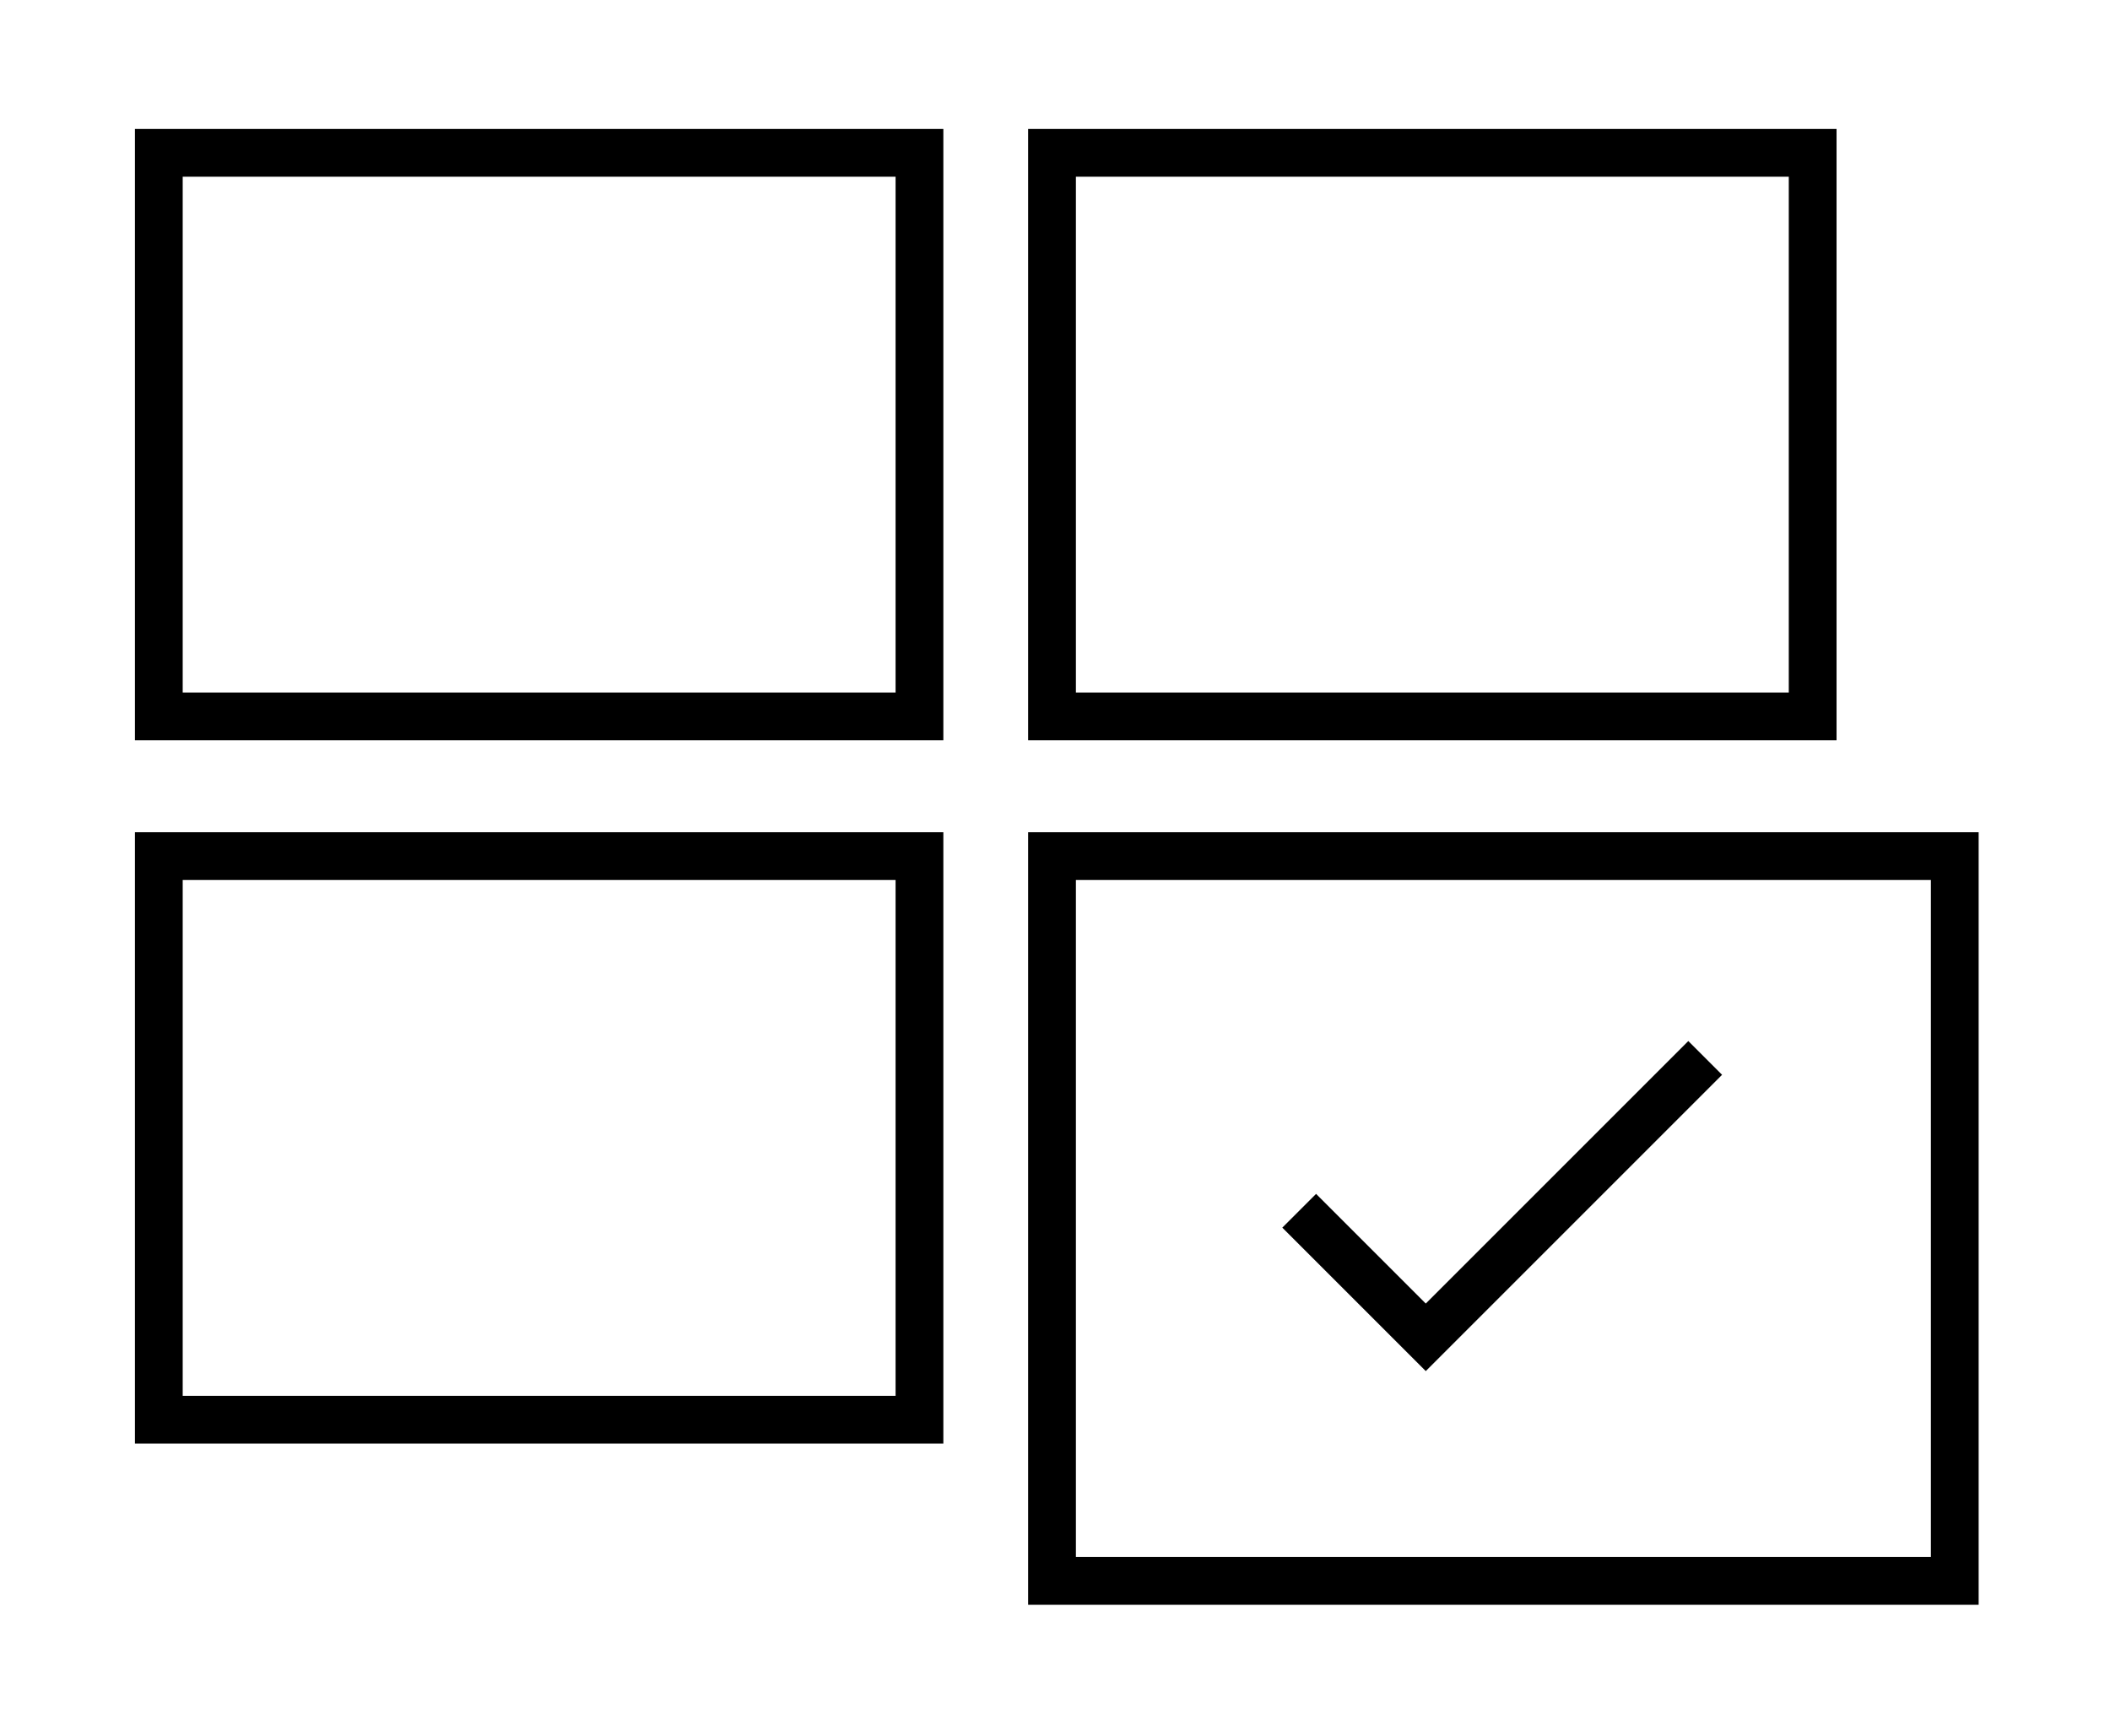 <?xml version="1.0" encoding="UTF-8"?> <!-- Generator: Adobe Illustrator 24.2.1, SVG Export Plug-In . SVG Version: 6.00 Build 0) --> <svg xmlns="http://www.w3.org/2000/svg" xmlns:xlink="http://www.w3.org/1999/xlink" id="Layer_1" x="0px" y="0px" viewBox="0 0 176.7 145.4" style="enable-background:new 0 0 176.7 145.4;" xml:space="preserve"> <style type="text/css"> .st0{fill:none;stroke:#000000;stroke-width:4;stroke-miterlimit:10;} </style> <rect x="13.3" y="12.8" class="st0" width="63.7" height="47.2"></rect> <rect x="88.1" y="12.8" class="st0" width="63.7" height="47.2"></rect> <rect x="13.3" y="71.7" class="st0" width="63.7" height="47.2"></rect> <rect x="88.1" y="71.7" class="st0" width="75.6" height="60.7"></rect> <polyline class="st0" points="108.8,101.4 119.4,112 142.8,88.6 "></polyline> </svg> 